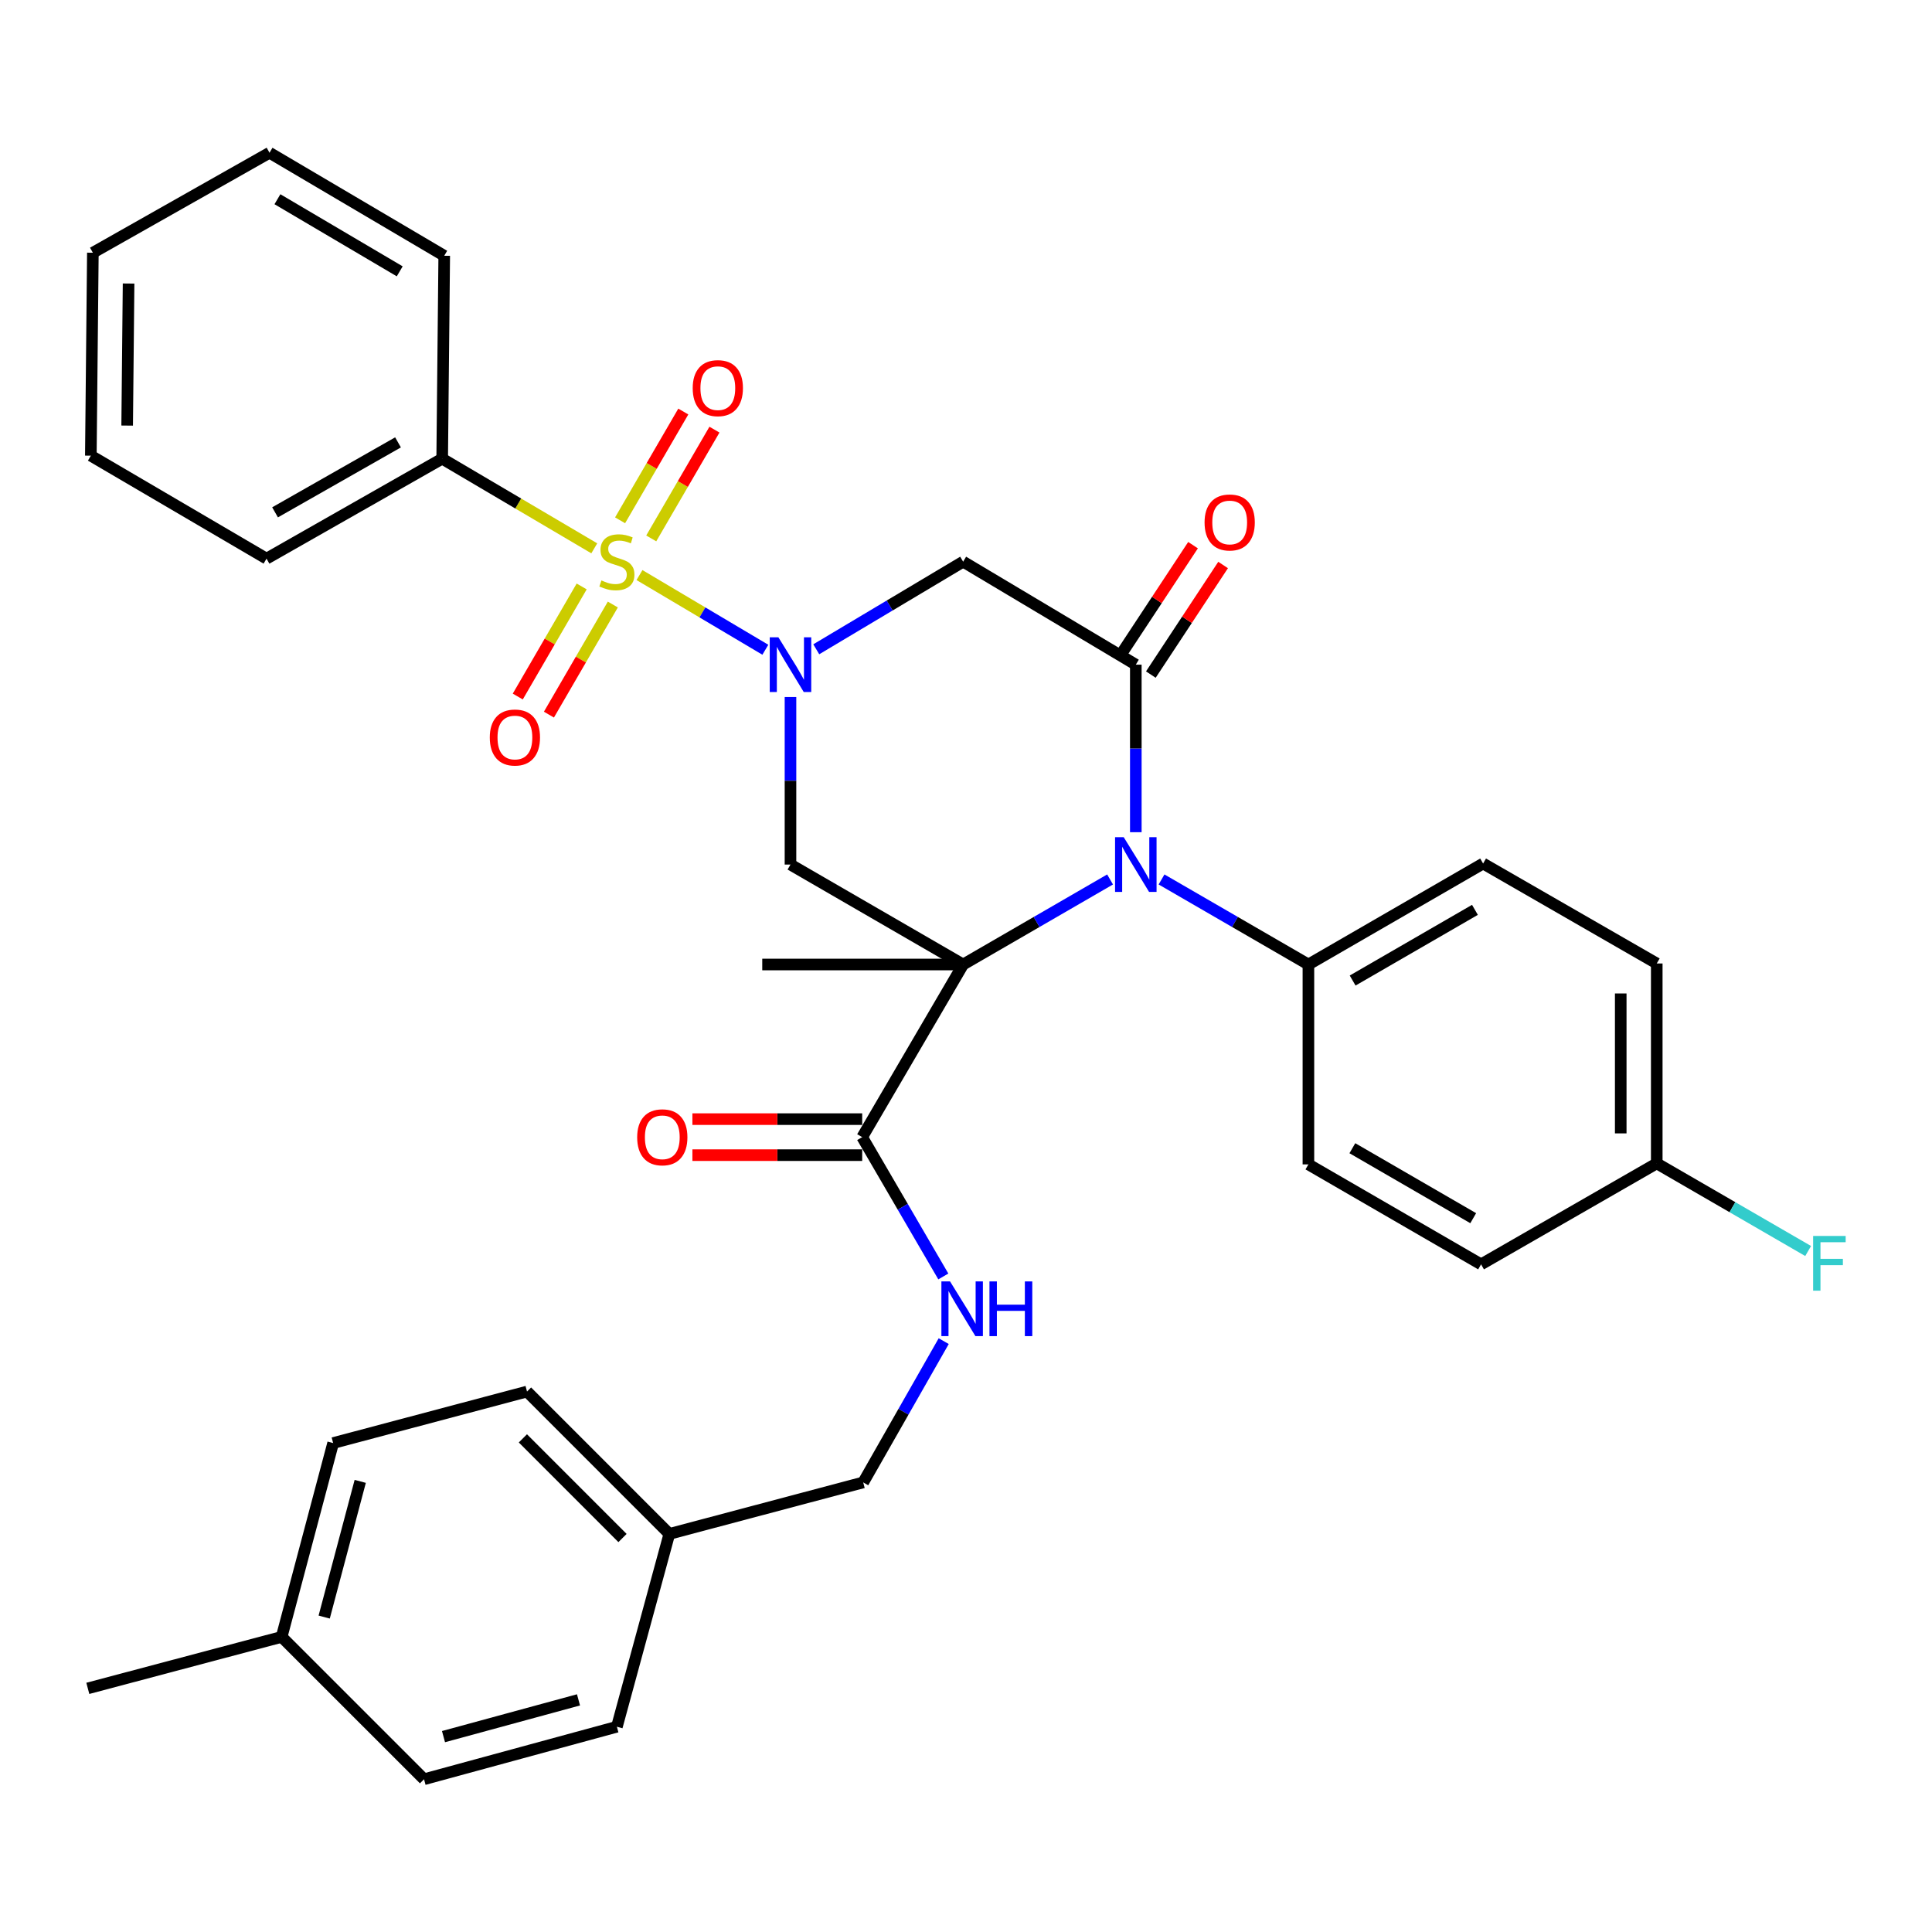 <?xml version='1.0' encoding='iso-8859-1'?>
<svg version='1.1' baseProfile='full'
              xmlns='http://www.w3.org/2000/svg'
                      xmlns:rdkit='http://www.rdkit.org/xml'
                      xmlns:xlink='http://www.w3.org/1999/xlink'
                  xml:space='preserve'
width='1000px' height='1000px' viewBox='0 0 1000 1000'>
<!-- END OF HEADER -->
<rect style='opacity:1.0;fill:#FFFFFF;stroke:none' width='1000' height='1000' x='0' y='0'> </rect>
<path class='bond-2' d='M 498.524,499.223 L 536.548,477.215' style='fill:none;fill-rule:evenodd;stroke:#000000;stroke-width:6px;stroke-linecap:butt;stroke-linejoin:miter;stroke-opacity:1' />
<path class='bond-2' d='M 536.548,477.215 L 574.572,455.206' style='fill:none;fill-rule:evenodd;stroke:#0000FF;stroke-width:6px;stroke-linecap:butt;stroke-linejoin:miter;stroke-opacity:1' />
<path class='bond-4' d='M 498.524,499.223 L 409.155,447.495' style='fill:none;fill-rule:evenodd;stroke:#000000;stroke-width:6px;stroke-linecap:butt;stroke-linejoin:miter;stroke-opacity:1' />
<path class='bond-6' d='M 498.524,499.223 L 446.268,588.582' style='fill:none;fill-rule:evenodd;stroke:#000000;stroke-width:6px;stroke-linecap:butt;stroke-linejoin:miter;stroke-opacity:1' />
<path class='bond-14' d='M 498.524,499.223 L 394.54,499.223' style='fill:none;fill-rule:evenodd;stroke:#000000;stroke-width:6px;stroke-linecap:butt;stroke-linejoin:miter;stroke-opacity:1' />
<path class='bond-0' d='M 330.992,297.653 L 363.567,316.981' style='fill:none;fill-rule:evenodd;stroke:#CCCC00;stroke-width:6px;stroke-linecap:butt;stroke-linejoin:miter;stroke-opacity:1' />
<path class='bond-0' d='M 363.567,316.981 L 396.143,336.309' style='fill:none;fill-rule:evenodd;stroke:#0000FF;stroke-width:6px;stroke-linecap:butt;stroke-linejoin:miter;stroke-opacity:1' />
<path class='bond-8' d='M 301.074,303.545 L 284.536,332.036' style='fill:none;fill-rule:evenodd;stroke:#CCCC00;stroke-width:6px;stroke-linecap:butt;stroke-linejoin:miter;stroke-opacity:1' />
<path class='bond-8' d='M 284.536,332.036 L 267.997,360.527' style='fill:none;fill-rule:evenodd;stroke:#FF0000;stroke-width:6px;stroke-linecap:butt;stroke-linejoin:miter;stroke-opacity:1' />
<path class='bond-8' d='M 317.199,312.905 L 300.66,341.396' style='fill:none;fill-rule:evenodd;stroke:#CCCC00;stroke-width:6px;stroke-linecap:butt;stroke-linejoin:miter;stroke-opacity:1' />
<path class='bond-8' d='M 300.66,341.396 L 284.122,369.887' style='fill:none;fill-rule:evenodd;stroke:#FF0000;stroke-width:6px;stroke-linecap:butt;stroke-linejoin:miter;stroke-opacity:1' />
<path class='bond-9' d='M 337.076,278.681 L 353.437,250.53' style='fill:none;fill-rule:evenodd;stroke:#CCCC00;stroke-width:6px;stroke-linecap:butt;stroke-linejoin:miter;stroke-opacity:1' />
<path class='bond-9' d='M 353.437,250.53 L 369.797,222.379' style='fill:none;fill-rule:evenodd;stroke:#FF0000;stroke-width:6px;stroke-linecap:butt;stroke-linejoin:miter;stroke-opacity:1' />
<path class='bond-9' d='M 320.957,269.313 L 337.317,241.162' style='fill:none;fill-rule:evenodd;stroke:#CCCC00;stroke-width:6px;stroke-linecap:butt;stroke-linejoin:miter;stroke-opacity:1' />
<path class='bond-9' d='M 337.317,241.162 L 353.678,213.011' style='fill:none;fill-rule:evenodd;stroke:#FF0000;stroke-width:6px;stroke-linecap:butt;stroke-linejoin:miter;stroke-opacity:1' />
<path class='bond-10' d='M 307.595,283.817 L 268.235,260.616' style='fill:none;fill-rule:evenodd;stroke:#CCCC00;stroke-width:6px;stroke-linecap:butt;stroke-linejoin:miter;stroke-opacity:1' />
<path class='bond-10' d='M 268.235,260.616 L 228.874,237.414' style='fill:none;fill-rule:evenodd;stroke:#000000;stroke-width:6px;stroke-linecap:butt;stroke-linejoin:miter;stroke-opacity:1' />
<path class='bond-1' d='M 409.155,360.776 L 409.155,404.135' style='fill:none;fill-rule:evenodd;stroke:#0000FF;stroke-width:6px;stroke-linecap:butt;stroke-linejoin:miter;stroke-opacity:1' />
<path class='bond-1' d='M 409.155,404.135 L 409.155,447.495' style='fill:none;fill-rule:evenodd;stroke:#000000;stroke-width:6px;stroke-linecap:butt;stroke-linejoin:miter;stroke-opacity:1' />
<path class='bond-5' d='M 422.497,336.07 L 460.511,313.393' style='fill:none;fill-rule:evenodd;stroke:#0000FF;stroke-width:6px;stroke-linecap:butt;stroke-linejoin:miter;stroke-opacity:1' />
<path class='bond-5' d='M 460.511,313.393 L 498.524,290.716' style='fill:none;fill-rule:evenodd;stroke:#000000;stroke-width:6px;stroke-linecap:butt;stroke-linejoin:miter;stroke-opacity:1' />
<path class='bond-3' d='M 587.893,430.749 L 587.893,387.389' style='fill:none;fill-rule:evenodd;stroke:#0000FF;stroke-width:6px;stroke-linecap:butt;stroke-linejoin:miter;stroke-opacity:1' />
<path class='bond-3' d='M 587.893,387.389 L 587.893,344.029' style='fill:none;fill-rule:evenodd;stroke:#000000;stroke-width:6px;stroke-linecap:butt;stroke-linejoin:miter;stroke-opacity:1' />
<path class='bond-7' d='M 601.214,455.208 L 639.223,477.216' style='fill:none;fill-rule:evenodd;stroke:#0000FF;stroke-width:6px;stroke-linecap:butt;stroke-linejoin:miter;stroke-opacity:1' />
<path class='bond-7' d='M 639.223,477.216 L 677.231,499.223' style='fill:none;fill-rule:evenodd;stroke:#000000;stroke-width:6px;stroke-linecap:butt;stroke-linejoin:miter;stroke-opacity:1' />
<path class='bond-12' d='M 595.676,349.161 L 614.376,320.801' style='fill:none;fill-rule:evenodd;stroke:#000000;stroke-width:6px;stroke-linecap:butt;stroke-linejoin:miter;stroke-opacity:1' />
<path class='bond-12' d='M 614.376,320.801 L 633.077,292.441' style='fill:none;fill-rule:evenodd;stroke:#FF0000;stroke-width:6px;stroke-linecap:butt;stroke-linejoin:miter;stroke-opacity:1' />
<path class='bond-12' d='M 580.111,338.897 L 598.811,310.537' style='fill:none;fill-rule:evenodd;stroke:#000000;stroke-width:6px;stroke-linecap:butt;stroke-linejoin:miter;stroke-opacity:1' />
<path class='bond-12' d='M 598.811,310.537 L 617.512,282.177' style='fill:none;fill-rule:evenodd;stroke:#FF0000;stroke-width:6px;stroke-linecap:butt;stroke-linejoin:miter;stroke-opacity:1' />
<path class='bond-34' d='M 587.893,344.029 L 498.524,290.716' style='fill:none;fill-rule:evenodd;stroke:#000000;stroke-width:6px;stroke-linecap:butt;stroke-linejoin:miter;stroke-opacity:1' />
<path class='bond-11' d='M 446.268,588.582 L 467.266,624.637' style='fill:none;fill-rule:evenodd;stroke:#000000;stroke-width:6px;stroke-linecap:butt;stroke-linejoin:miter;stroke-opacity:1' />
<path class='bond-11' d='M 467.266,624.637 L 488.263,660.692' style='fill:none;fill-rule:evenodd;stroke:#0000FF;stroke-width:6px;stroke-linecap:butt;stroke-linejoin:miter;stroke-opacity:1' />
<path class='bond-13' d='M 446.268,579.259 L 402.328,579.259' style='fill:none;fill-rule:evenodd;stroke:#000000;stroke-width:6px;stroke-linecap:butt;stroke-linejoin:miter;stroke-opacity:1' />
<path class='bond-13' d='M 402.328,579.259 L 358.389,579.259' style='fill:none;fill-rule:evenodd;stroke:#FF0000;stroke-width:6px;stroke-linecap:butt;stroke-linejoin:miter;stroke-opacity:1' />
<path class='bond-13' d='M 446.268,597.904 L 402.328,597.904' style='fill:none;fill-rule:evenodd;stroke:#000000;stroke-width:6px;stroke-linecap:butt;stroke-linejoin:miter;stroke-opacity:1' />
<path class='bond-13' d='M 402.328,597.904 L 358.389,597.904' style='fill:none;fill-rule:evenodd;stroke:#FF0000;stroke-width:6px;stroke-linecap:butt;stroke-linejoin:miter;stroke-opacity:1' />
<path class='bond-15' d='M 677.231,499.223 L 767.656,446.957' style='fill:none;fill-rule:evenodd;stroke:#000000;stroke-width:6px;stroke-linecap:butt;stroke-linejoin:miter;stroke-opacity:1' />
<path class='bond-15' d='M 700.125,507.525 L 763.423,470.939' style='fill:none;fill-rule:evenodd;stroke:#000000;stroke-width:6px;stroke-linecap:butt;stroke-linejoin:miter;stroke-opacity:1' />
<path class='bond-16' d='M 677.231,499.223 L 677.231,602.689' style='fill:none;fill-rule:evenodd;stroke:#000000;stroke-width:6px;stroke-linecap:butt;stroke-linejoin:miter;stroke-opacity:1' />
<path class='bond-28' d='M 228.874,237.414 L 137.952,289.152' style='fill:none;fill-rule:evenodd;stroke:#000000;stroke-width:6px;stroke-linecap:butt;stroke-linejoin:miter;stroke-opacity:1' />
<path class='bond-28' d='M 206.015,228.97 L 142.369,265.187' style='fill:none;fill-rule:evenodd;stroke:#000000;stroke-width:6px;stroke-linecap:butt;stroke-linejoin:miter;stroke-opacity:1' />
<path class='bond-29' d='M 228.874,237.414 L 229.931,132.384' style='fill:none;fill-rule:evenodd;stroke:#000000;stroke-width:6px;stroke-linecap:butt;stroke-linejoin:miter;stroke-opacity:1' />
<path class='bond-17' d='M 488.465,694.168 L 467.631,730.734' style='fill:none;fill-rule:evenodd;stroke:#0000FF;stroke-width:6px;stroke-linecap:butt;stroke-linejoin:miter;stroke-opacity:1' />
<path class='bond-17' d='M 467.631,730.734 L 446.796,767.299' style='fill:none;fill-rule:evenodd;stroke:#000000;stroke-width:6px;stroke-linecap:butt;stroke-linejoin:miter;stroke-opacity:1' />
<path class='bond-20' d='M 767.656,446.957 L 857.533,498.695' style='fill:none;fill-rule:evenodd;stroke:#000000;stroke-width:6px;stroke-linecap:butt;stroke-linejoin:miter;stroke-opacity:1' />
<path class='bond-21' d='M 677.231,602.689 L 766.6,654.428' style='fill:none;fill-rule:evenodd;stroke:#000000;stroke-width:6px;stroke-linecap:butt;stroke-linejoin:miter;stroke-opacity:1' />
<path class='bond-21' d='M 699.978,594.315 L 762.536,630.531' style='fill:none;fill-rule:evenodd;stroke:#000000;stroke-width:6px;stroke-linecap:butt;stroke-linejoin:miter;stroke-opacity:1' />
<path class='bond-19' d='M 446.796,767.299 L 346.448,793.95' style='fill:none;fill-rule:evenodd;stroke:#000000;stroke-width:6px;stroke-linecap:butt;stroke-linejoin:miter;stroke-opacity:1' />
<path class='bond-18' d='M 857.533,602.161 L 766.6,654.428' style='fill:none;fill-rule:evenodd;stroke:#000000;stroke-width:6px;stroke-linecap:butt;stroke-linejoin:miter;stroke-opacity:1' />
<path class='bond-23' d='M 857.533,602.161 L 896.712,624.841' style='fill:none;fill-rule:evenodd;stroke:#000000;stroke-width:6px;stroke-linecap:butt;stroke-linejoin:miter;stroke-opacity:1' />
<path class='bond-23' d='M 896.712,624.841 L 935.89,647.521' style='fill:none;fill-rule:evenodd;stroke:#33CCCC;stroke-width:6px;stroke-linecap:butt;stroke-linejoin:miter;stroke-opacity:1' />
<path class='bond-35' d='M 857.533,602.161 L 857.533,498.695' style='fill:none;fill-rule:evenodd;stroke:#000000;stroke-width:6px;stroke-linecap:butt;stroke-linejoin:miter;stroke-opacity:1' />
<path class='bond-35' d='M 838.888,586.641 L 838.888,514.215' style='fill:none;fill-rule:evenodd;stroke:#000000;stroke-width:6px;stroke-linecap:butt;stroke-linejoin:miter;stroke-opacity:1' />
<path class='bond-24' d='M 346.448,793.95 L 319.3,893.76' style='fill:none;fill-rule:evenodd;stroke:#000000;stroke-width:6px;stroke-linecap:butt;stroke-linejoin:miter;stroke-opacity:1' />
<path class='bond-25' d='M 346.448,793.95 L 272.782,720.263' style='fill:none;fill-rule:evenodd;stroke:#000000;stroke-width:6px;stroke-linecap:butt;stroke-linejoin:miter;stroke-opacity:1' />
<path class='bond-25' d='M 322.213,796.079 L 270.646,744.498' style='fill:none;fill-rule:evenodd;stroke:#000000;stroke-width:6px;stroke-linecap:butt;stroke-linejoin:miter;stroke-opacity:1' />
<path class='bond-22' d='M 145.782,847.252 L 172.433,746.925' style='fill:none;fill-rule:evenodd;stroke:#000000;stroke-width:6px;stroke-linecap:butt;stroke-linejoin:miter;stroke-opacity:1' />
<path class='bond-22' d='M 167.799,836.99 L 186.455,766.76' style='fill:none;fill-rule:evenodd;stroke:#000000;stroke-width:6px;stroke-linecap:butt;stroke-linejoin:miter;stroke-opacity:1' />
<path class='bond-30' d='M 145.782,847.252 L 45.455,873.893' style='fill:none;fill-rule:evenodd;stroke:#000000;stroke-width:6px;stroke-linecap:butt;stroke-linejoin:miter;stroke-opacity:1' />
<path class='bond-36' d='M 145.782,847.252 L 219.479,920.939' style='fill:none;fill-rule:evenodd;stroke:#000000;stroke-width:6px;stroke-linecap:butt;stroke-linejoin:miter;stroke-opacity:1' />
<path class='bond-27' d='M 319.3,893.76 L 219.479,920.939' style='fill:none;fill-rule:evenodd;stroke:#000000;stroke-width:6px;stroke-linecap:butt;stroke-linejoin:miter;stroke-opacity:1' />
<path class='bond-27' d='M 299.428,879.847 L 229.554,898.873' style='fill:none;fill-rule:evenodd;stroke:#000000;stroke-width:6px;stroke-linecap:butt;stroke-linejoin:miter;stroke-opacity:1' />
<path class='bond-26' d='M 272.782,720.263 L 172.433,746.925' style='fill:none;fill-rule:evenodd;stroke:#000000;stroke-width:6px;stroke-linecap:butt;stroke-linejoin:miter;stroke-opacity:1' />
<path class='bond-32' d='M 137.952,289.152 L 47.019,235.85' style='fill:none;fill-rule:evenodd;stroke:#000000;stroke-width:6px;stroke-linecap:butt;stroke-linejoin:miter;stroke-opacity:1' />
<path class='bond-31' d='M 229.931,132.384 L 139.505,79.061' style='fill:none;fill-rule:evenodd;stroke:#000000;stroke-width:6px;stroke-linecap:butt;stroke-linejoin:miter;stroke-opacity:1' />
<path class='bond-31' d='M 206.896,140.445 L 143.599,103.119' style='fill:none;fill-rule:evenodd;stroke:#000000;stroke-width:6px;stroke-linecap:butt;stroke-linejoin:miter;stroke-opacity:1' />
<path class='bond-33' d='M 139.505,79.061 L 48.065,130.809' style='fill:none;fill-rule:evenodd;stroke:#000000;stroke-width:6px;stroke-linecap:butt;stroke-linejoin:miter;stroke-opacity:1' />
<path class='bond-37' d='M 47.019,235.85 L 48.065,130.809' style='fill:none;fill-rule:evenodd;stroke:#000000;stroke-width:6px;stroke-linecap:butt;stroke-linejoin:miter;stroke-opacity:1' />
<path class='bond-37' d='M 65.819,220.28 L 66.551,146.751' style='fill:none;fill-rule:evenodd;stroke:#000000;stroke-width:6px;stroke-linecap:butt;stroke-linejoin:miter;stroke-opacity:1' />
<path  class='atom-1' d='M 311.3 300.436
Q 311.62 300.556, 312.94 301.116
Q 314.26 301.676, 315.7 302.036
Q 317.18 302.356, 318.62 302.356
Q 321.3 302.356, 322.86 301.076
Q 324.42 299.756, 324.42 297.476
Q 324.42 295.916, 323.62 294.956
Q 322.86 293.996, 321.66 293.476
Q 320.46 292.956, 318.46 292.356
Q 315.94 291.596, 314.42 290.876
Q 312.94 290.156, 311.86 288.636
Q 310.82 287.116, 310.82 284.556
Q 310.82 280.996, 313.22 278.796
Q 315.66 276.596, 320.46 276.596
Q 323.74 276.596, 327.46 278.156
L 326.54 281.236
Q 323.14 279.836, 320.58 279.836
Q 317.82 279.836, 316.3 280.996
Q 314.78 282.116, 314.82 284.076
Q 314.82 285.596, 315.58 286.516
Q 316.38 287.436, 317.5 287.956
Q 318.66 288.476, 320.58 289.076
Q 323.14 289.876, 324.66 290.676
Q 326.18 291.476, 327.26 293.116
Q 328.38 294.716, 328.38 297.476
Q 328.38 301.396, 325.74 303.516
Q 323.14 305.596, 318.78 305.596
Q 316.26 305.596, 314.34 305.036
Q 312.46 304.516, 310.22 303.596
L 311.3 300.436
' fill='#CCCC00'/>
<path  class='atom-2' d='M 402.895 329.869
L 412.175 344.869
Q 413.095 346.349, 414.575 349.029
Q 416.055 351.709, 416.135 351.869
L 416.135 329.869
L 419.895 329.869
L 419.895 358.189
L 416.015 358.189
L 406.055 341.789
Q 404.895 339.869, 403.655 337.669
Q 402.455 335.469, 402.095 334.789
L 402.095 358.189
L 398.415 358.189
L 398.415 329.869
L 402.895 329.869
' fill='#0000FF'/>
<path  class='atom-3' d='M 581.633 433.335
L 590.913 448.335
Q 591.833 449.815, 593.313 452.495
Q 594.793 455.175, 594.873 455.335
L 594.873 433.335
L 598.633 433.335
L 598.633 461.655
L 594.753 461.655
L 584.793 445.255
Q 583.633 443.335, 582.393 441.135
Q 581.193 438.935, 580.833 438.255
L 580.833 461.655
L 577.153 461.655
L 577.153 433.335
L 581.633 433.335
' fill='#0000FF'/>
<path  class='atom-9' d='M 253.515 381.729
Q 253.515 374.929, 256.875 371.129
Q 260.235 367.329, 266.515 367.329
Q 272.795 367.329, 276.155 371.129
Q 279.515 374.929, 279.515 381.729
Q 279.515 388.609, 276.115 392.529
Q 272.715 396.409, 266.515 396.409
Q 260.275 396.409, 256.875 392.529
Q 253.515 388.649, 253.515 381.729
M 266.515 393.209
Q 270.835 393.209, 273.155 390.329
Q 275.515 387.409, 275.515 381.729
Q 275.515 376.169, 273.155 373.369
Q 270.835 370.529, 266.515 370.529
Q 262.195 370.529, 259.835 373.329
Q 257.515 376.129, 257.515 381.729
Q 257.515 387.449, 259.835 390.329
Q 262.195 393.209, 266.515 393.209
' fill='#FF0000'/>
<path  class='atom-10' d='M 358.545 200.899
Q 358.545 194.099, 361.905 190.299
Q 365.265 186.499, 371.545 186.499
Q 377.825 186.499, 381.185 190.299
Q 384.545 194.099, 384.545 200.899
Q 384.545 207.779, 381.145 211.699
Q 377.745 215.579, 371.545 215.579
Q 365.305 215.579, 361.905 211.699
Q 358.545 207.819, 358.545 200.899
M 371.545 212.379
Q 375.865 212.379, 378.185 209.499
Q 380.545 206.579, 380.545 200.899
Q 380.545 195.339, 378.185 192.539
Q 375.865 189.699, 371.545 189.699
Q 367.225 189.699, 364.865 192.499
Q 362.545 195.299, 362.545 200.899
Q 362.545 206.619, 364.865 209.499
Q 367.225 212.379, 371.545 212.379
' fill='#FF0000'/>
<path  class='atom-12' d='M 491.746 663.262
L 501.026 678.262
Q 501.946 679.742, 503.426 682.422
Q 504.906 685.102, 504.986 685.262
L 504.986 663.262
L 508.746 663.262
L 508.746 691.582
L 504.866 691.582
L 494.906 675.182
Q 493.746 673.262, 492.506 671.062
Q 491.306 668.862, 490.946 668.182
L 490.946 691.582
L 487.266 691.582
L 487.266 663.262
L 491.746 663.262
' fill='#0000FF'/>
<path  class='atom-12' d='M 512.146 663.262
L 515.986 663.262
L 515.986 675.302
L 530.466 675.302
L 530.466 663.262
L 534.306 663.262
L 534.306 691.582
L 530.466 691.582
L 530.466 678.502
L 515.986 678.502
L 515.986 691.582
L 512.146 691.582
L 512.146 663.262
' fill='#0000FF'/>
<path  class='atom-13' d='M 623.483 270.422
Q 623.483 263.622, 626.843 259.822
Q 630.203 256.022, 636.483 256.022
Q 642.763 256.022, 646.123 259.822
Q 649.483 263.622, 649.483 270.422
Q 649.483 277.302, 646.083 281.222
Q 642.683 285.102, 636.483 285.102
Q 630.243 285.102, 626.843 281.222
Q 623.483 277.342, 623.483 270.422
M 636.483 281.902
Q 640.803 281.902, 643.123 279.022
Q 645.483 276.102, 645.483 270.422
Q 645.483 264.862, 643.123 262.062
Q 640.803 259.222, 636.483 259.222
Q 632.163 259.222, 629.803 262.022
Q 627.483 264.822, 627.483 270.422
Q 627.483 276.142, 629.803 279.022
Q 632.163 281.902, 636.483 281.902
' fill='#FF0000'/>
<path  class='atom-14' d='M 329.802 588.662
Q 329.802 581.862, 333.162 578.062
Q 336.522 574.262, 342.802 574.262
Q 349.082 574.262, 352.442 578.062
Q 355.802 581.862, 355.802 588.662
Q 355.802 595.542, 352.402 599.462
Q 349.002 603.342, 342.802 603.342
Q 336.562 603.342, 333.162 599.462
Q 329.802 595.582, 329.802 588.662
M 342.802 600.142
Q 347.122 600.142, 349.442 597.262
Q 351.802 594.342, 351.802 588.662
Q 351.802 583.102, 349.442 580.302
Q 347.122 577.462, 342.802 577.462
Q 338.482 577.462, 336.122 580.262
Q 333.802 583.062, 333.802 588.662
Q 333.802 594.382, 336.122 597.262
Q 338.482 600.142, 342.802 600.142
' fill='#FF0000'/>
<path  class='atom-24' d='M 938.471 639.729
L 955.311 639.729
L 955.311 642.969
L 942.271 642.969
L 942.271 651.569
L 953.871 651.569
L 953.871 654.849
L 942.271 654.849
L 942.271 668.049
L 938.471 668.049
L 938.471 639.729
' fill='#33CCCC'/>
</svg>
